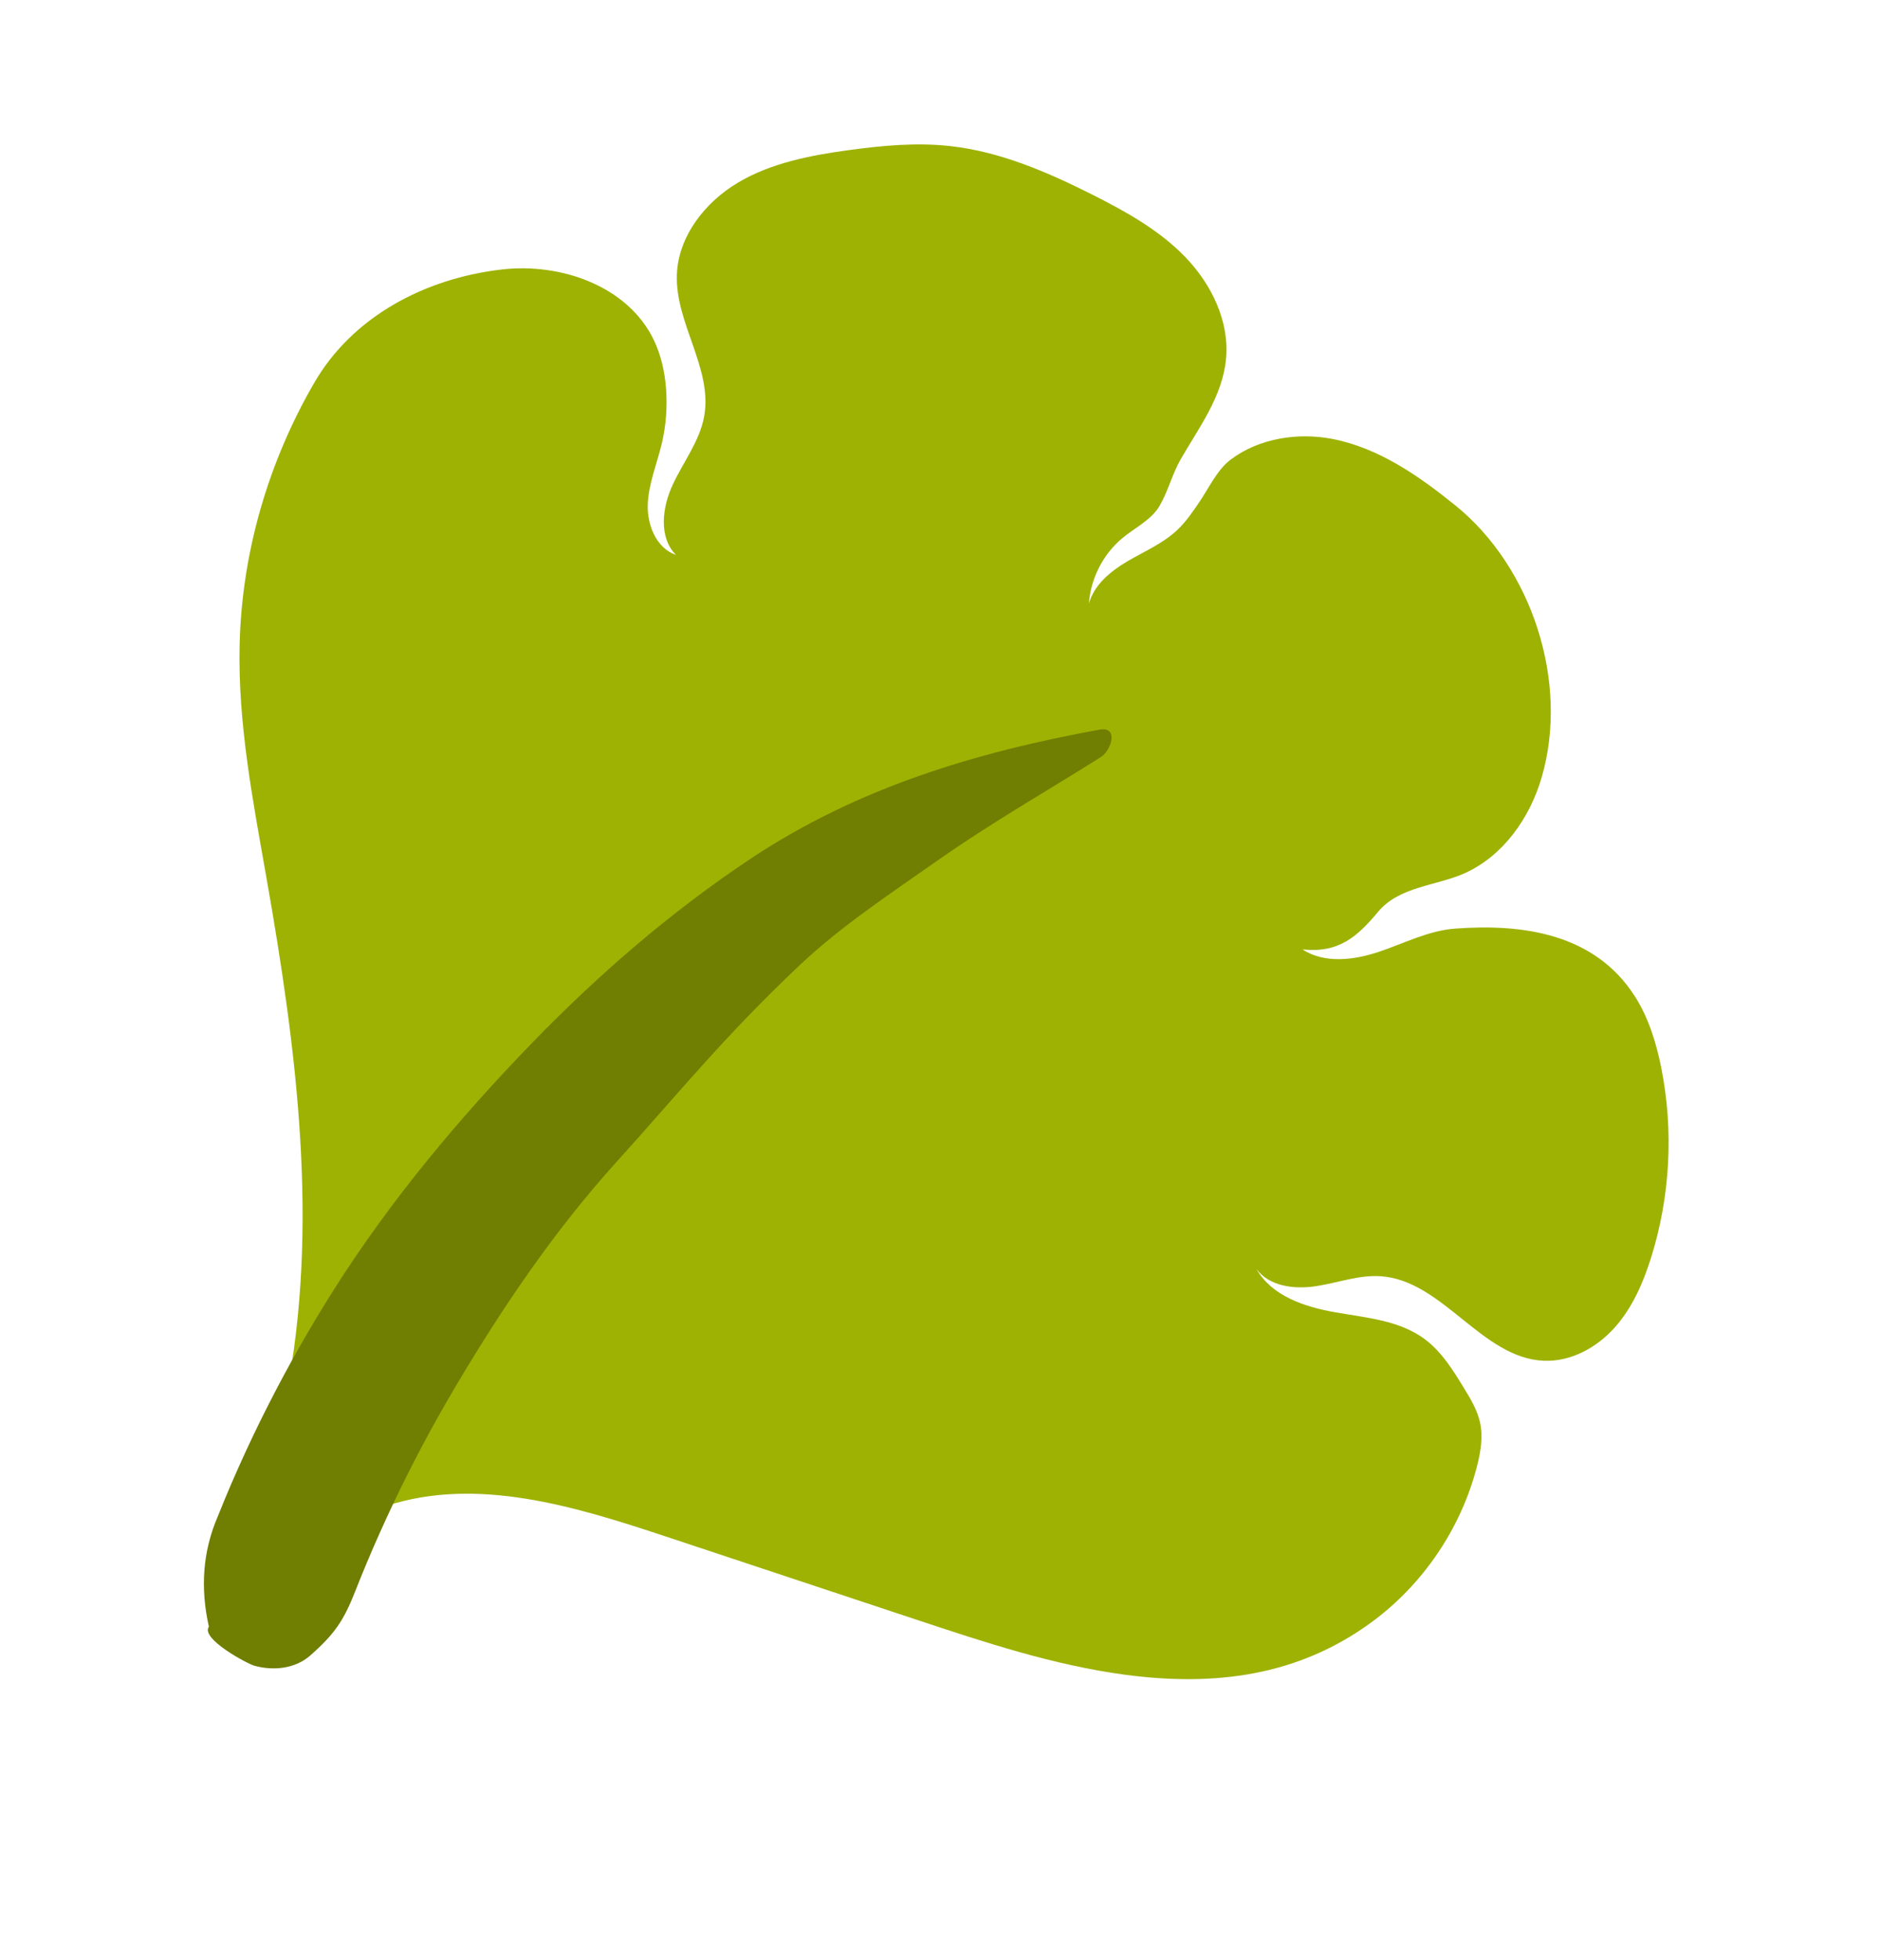 <svg width="118" height="123" viewBox="0 0 118 123" fill="none" xmlns="http://www.w3.org/2000/svg">
<path d="M17.922 87.815C17.05 92.389 19.353 96.122 24.238 94.512C29.919 92.639 36.08 94.531 41.759 96.416C47.02 98.161 52.278 99.905 57.538 101.652C61.819 103.072 66.132 104.501 70.603 105.1C76.23 105.852 81.457 105.186 86.059 101.825C89.308 99.453 91.697 95.928 92.701 92.033C92.935 91.123 93.098 90.165 92.891 89.249C92.719 88.482 92.303 87.794 91.893 87.121C91.199 85.983 90.478 84.816 89.406 84.025C87.83 82.864 85.764 82.696 83.834 82.36C81.905 82.026 79.816 81.338 78.858 79.631C79.666 80.738 81.256 80.925 82.612 80.715C83.968 80.506 85.297 79.999 86.666 80.093C90.572 80.359 92.999 85.243 96.911 85.397C98.582 85.463 100.195 84.588 101.318 83.345C102.44 82.105 103.127 80.53 103.629 78.934C104.836 75.091 105.058 70.943 104.267 66.993C103.951 65.418 103.466 63.853 102.598 62.501C100.077 58.586 95.582 57.958 91.323 58.277C89.664 58.4 88.142 59.196 86.567 59.726C84.992 60.255 83.145 60.492 81.751 59.582C84.032 59.827 85.193 58.782 86.501 57.219C87.845 55.614 90.146 55.605 91.935 54.799C94.354 53.71 96.02 51.335 96.764 48.788C98.516 42.789 96.128 35.589 91.357 31.727C89.058 29.866 86.538 28.112 83.634 27.547C81.473 27.128 79.028 27.498 77.244 28.843C76.405 29.474 75.885 30.609 75.303 31.469C74.869 32.111 74.43 32.761 73.861 33.29C72.964 34.124 71.81 34.61 70.754 35.231C69.7 35.852 68.672 36.7 68.346 37.88C68.457 36.318 69.218 34.814 70.41 33.801C71.197 33.132 72.261 32.65 72.793 31.729C73.31 30.839 73.581 29.737 74.111 28.815C75.257 26.825 76.735 24.879 76.954 22.515C77.172 20.165 76.042 17.843 74.406 16.143C72.769 14.443 70.667 13.275 68.559 12.214C65.74 10.799 62.787 9.517 59.65 9.169C57.523 8.932 55.373 9.133 53.253 9.424C50.858 9.754 48.421 10.219 46.34 11.449C44.26 12.679 42.574 14.819 42.485 17.236C42.374 20.284 44.742 23.133 44.197 26.135C43.915 27.682 42.897 28.978 42.232 30.402C41.564 31.825 41.321 33.703 42.425 34.824C41.197 34.401 40.608 32.947 40.658 31.649C40.709 30.35 41.23 29.123 41.532 27.86C41.805 26.716 41.896 25.531 41.803 24.358C41.719 23.31 41.486 22.264 41.028 21.317C39.401 17.959 35.215 16.483 31.509 16.91C26.644 17.472 22.121 19.877 19.715 24.038C16.823 29.036 15.171 34.714 15.04 40.495C14.928 45.393 15.872 50.246 16.721 55.07C18.622 65.863 20.065 76.98 17.936 87.731C17.932 87.764 17.926 87.789 17.922 87.815Z" fill="#9EB203"/>
<path d="M14.141 94.009C14.389 93.414 14.643 92.822 14.906 92.234C15.515 90.86 16.161 89.503 16.843 88.164C18.107 85.675 19.491 83.247 20.985 80.888C24.527 75.3 28.868 70.112 33.477 65.368C37.639 61.085 42.205 57.143 47.185 53.843C53.821 49.446 61.199 47.218 69.002 45.792C70.248 45.565 69.752 47.094 69.097 47.51C65.772 49.616 62.403 51.504 58.647 54.14C55.8 56.138 52.734 58.171 50.206 60.559C45.389 65.109 42.619 68.584 38.721 72.891C34.822 77.199 31.582 81.976 28.621 86.966C27.177 89.4 25.843 91.903 24.635 94.462C24.077 95.644 23.543 96.838 23.037 98.042C22.783 98.644 22.538 99.25 22.298 99.859C21.577 101.689 21.013 102.538 19.475 103.892C18.515 104.738 17.148 104.86 15.973 104.538C15.518 104.415 12.568 102.83 13.111 102.086C12.557 99.632 12.739 97.336 13.656 95.199C13.813 94.804 13.976 94.408 14.141 94.009Z" fill="#707E02"/>
</svg>
